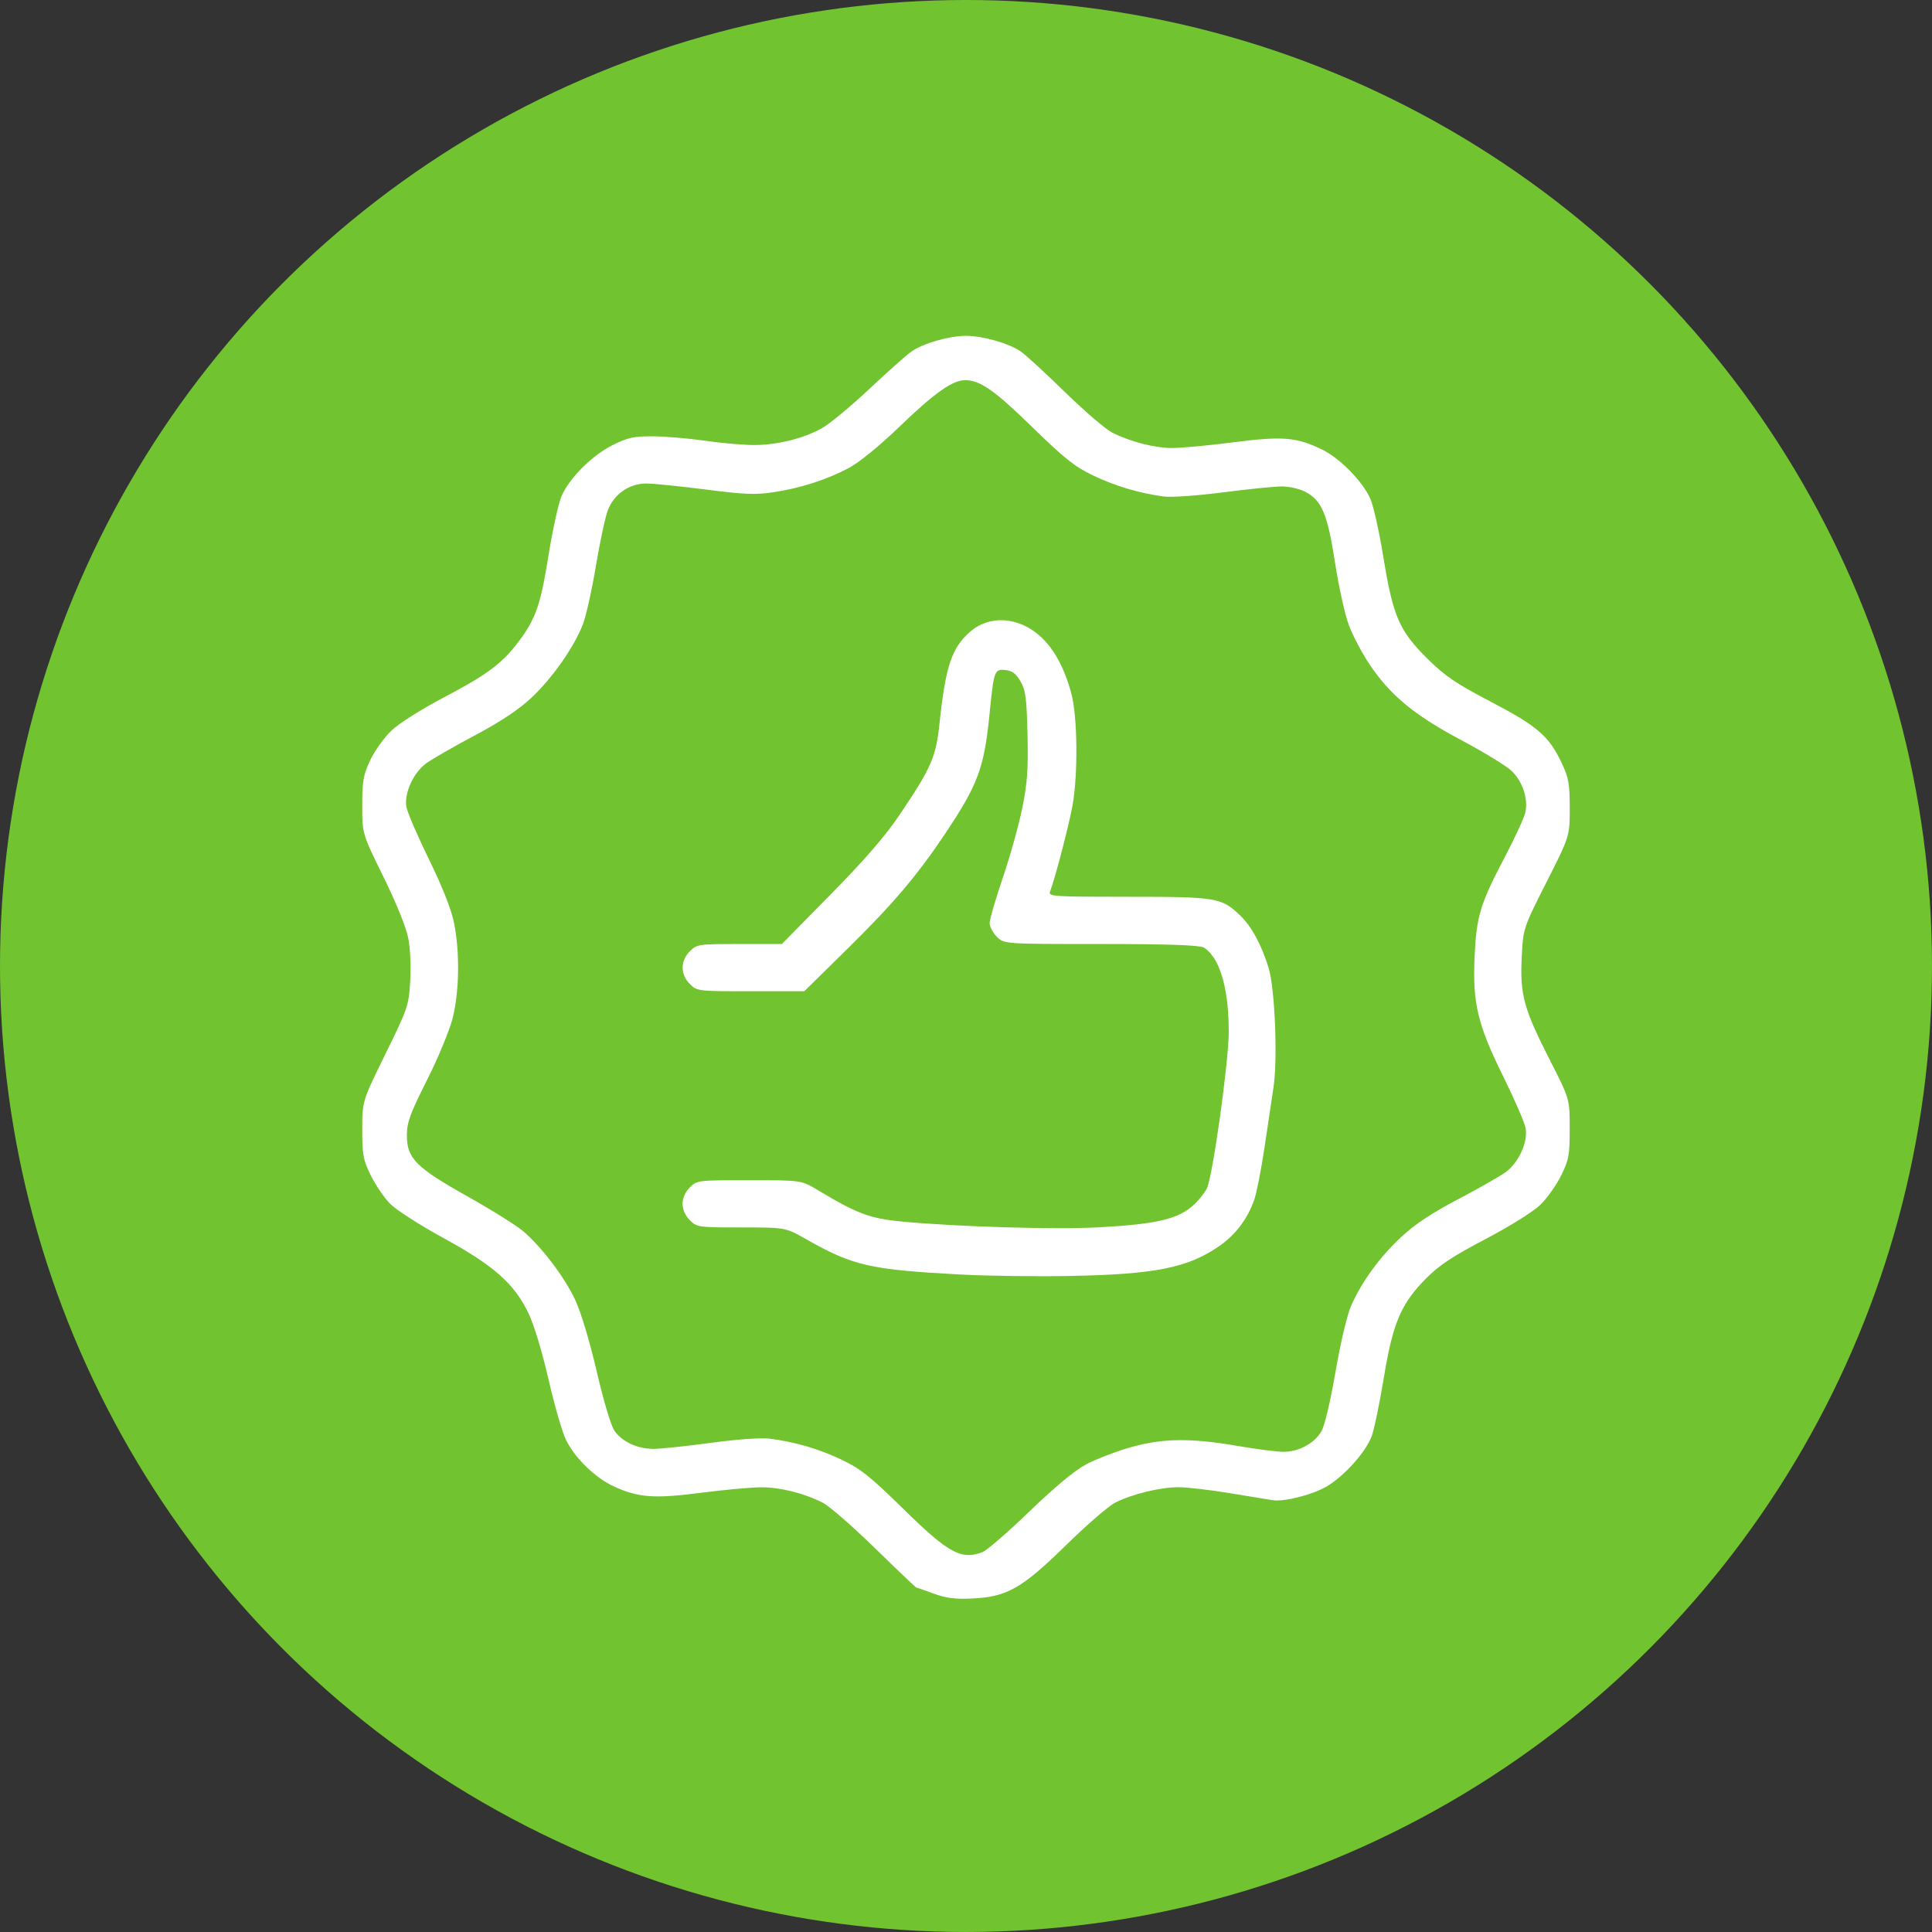 <?xml version="1.0" encoding="UTF-8" standalone="no"?> <svg xmlns:dc="http://purl.org/dc/elements/1.1/" xmlns:cc="http://creativecommons.org/ns#" xmlns:rdf="http://www.w3.org/1999/02/22-rdf-syntax-ns#" xmlns:svg="http://www.w3.org/2000/svg" xmlns="http://www.w3.org/2000/svg" xmlns:sodipodi="http://sodipodi.sourceforge.net/DTD/sodipodi-0.dtd" xmlns:inkscape="http://www.inkscape.org/namespaces/inkscape" width="512" height="512" viewBox="0 0 135.467 135.467" id="svg8" inkscape:version="1.0 (4035a4fb49, 2020-05-01)" sodipodi:docname="thumb_rounded.svg"><rect x="0" y="0" width="135.467" height="135.467" fill="#333333" stroke="none"/> <defs id="defs2"> <pattern y="0" x="0" height="6" width="6" patternUnits="userSpaceOnUse" id="EMFhbasepattern"></pattern> <pattern y="0" x="0" height="6" width="6" patternUnits="userSpaceOnUse" id="EMFhbasepattern-0"></pattern> <pattern id="EMFhbasepattern-7" patternUnits="userSpaceOnUse" width="6" height="6" x="0" y="0"></pattern> <pattern id="EMFhbasepattern-0-7" patternUnits="userSpaceOnUse" width="6" height="6" x="0" y="0"></pattern> <pattern id="EMFhbasepattern-5" patternUnits="userSpaceOnUse" width="6" height="6" x="0" y="0"></pattern> <pattern id="EMFhbasepattern-54" patternUnits="userSpaceOnUse" width="6" height="6" x="0" y="0"></pattern> <pattern id="EMFhbasepattern-1" patternUnits="userSpaceOnUse" width="6" height="6" x="0" y="0"></pattern> <pattern id="EMFhbasepattern-2" patternUnits="userSpaceOnUse" width="6" height="6" x="0" y="0"></pattern> <pattern id="EMFhbasepattern-0-0" patternUnits="userSpaceOnUse" width="6" height="6" x="0" y="0"></pattern> <pattern id="EMFhbasepattern-5-8" patternUnits="userSpaceOnUse" width="6" height="6" x="0" y="0"></pattern> <pattern id="EMFhbasepattern-54-2" patternUnits="userSpaceOnUse" width="6" height="6" x="0" y="0"></pattern> <pattern id="EMFhbasepattern-1-8" patternUnits="userSpaceOnUse" width="6" height="6" x="0" y="0"></pattern> <pattern id="EMFhbasepattern-3" patternUnits="userSpaceOnUse" width="6" height="6" x="0" y="0"></pattern> <pattern id="EMFhbasepattern-7-2" patternUnits="userSpaceOnUse" width="6" height="6" x="0" y="0"></pattern> <pattern id="EMFhbasepattern-15" patternUnits="userSpaceOnUse" width="6" height="6" x="0" y="0"></pattern> <pattern id="EMFhbasepattern-05" patternUnits="userSpaceOnUse" width="6" height="6" x="0" y="0"></pattern> <pattern id="EMFhbasepattern-4" patternUnits="userSpaceOnUse" width="6" height="6" x="0" y="0"></pattern> <pattern id="EMFhbasepattern-38" patternUnits="userSpaceOnUse" width="6" height="6" x="0" y="0"></pattern> <pattern id="EMFhbasepattern-74" patternUnits="userSpaceOnUse" width="6" height="6" x="0" y="0"></pattern> </defs>  <g inkscape:label="Слой 1" inkscape:groupmode="layer" id="layer1"> <circle r="67.733" cy="67.733" cx="67.733" id="path984" style="opacity:1;fill:#71c32f;fill-opacity:1;stroke-width:0.716"></circle> <path style="fill:#ffffff;fill-opacity:1;stroke-width:0.207" d="m 65.464,111.739 c -0.622,-0.23 -1.164,-0.419 -1.206,-0.419 -0.041,0 -1.349,-1.244 -2.906,-2.765 -1.557,-1.521 -3.204,-2.954 -3.659,-3.186 -1.327,-0.674 -2.981,-1.088 -4.333,-1.083 -0.691,0.003 -2.581,0.175 -4.201,0.384 -3.298,0.425 -4.399,0.344 -6.121,-0.448 -1.297,-0.597 -2.702,-1.959 -3.344,-3.242 -0.259,-0.518 -0.813,-2.431 -1.232,-4.253 -0.451,-1.963 -1.026,-3.86 -1.411,-4.658 -1.001,-2.071 -2.436,-3.338 -5.958,-5.262 -1.675,-0.915 -3.335,-1.983 -3.755,-2.417 -0.415,-0.428 -1.02,-1.32 -1.346,-1.983 C 25.465,81.332 25.4,80.981 25.4,79.204 c 0,-1.995 0,-1.995 1.626,-5.303 1.561,-3.176 1.63,-3.378 1.736,-5.086 0.064,-1.031 0.006,-2.309 -0.138,-3.042 C 28.476,65.019 27.776,63.291 26.888,61.487 25.4,58.464 25.4,58.464 25.4,56.48 c 0,-1.72 0.074,-2.142 0.555,-3.168 0.305,-0.651 0.969,-1.583 1.476,-2.07 0.55,-0.529 2.11,-1.512 3.869,-2.438 2.2,-1.158 3.246,-1.847 4.119,-2.714 0.663,-0.657 1.459,-1.735 1.836,-2.484 0.528,-1.051 0.775,-2.003 1.2,-4.635 0.294,-1.822 0.708,-3.705 0.919,-4.185 0.562,-1.279 2.142,-2.857 3.576,-3.574 1.067,-0.533 1.48,-0.624 2.822,-0.618 0.864,0.004 2.503,0.142 3.641,0.306 1.139,0.165 2.679,0.302 3.424,0.304 1.62,0.005 3.434,-0.437 4.761,-1.159 0.534,-0.291 2.031,-1.526 3.328,-2.745 1.296,-1.219 2.637,-2.412 2.978,-2.651 0.829,-0.578 2.646,-1.101 3.83,-1.101 1.171,0 2.991,0.518 3.83,1.091 0.342,0.233 1.739,1.515 3.105,2.849 1.366,1.334 2.857,2.613 3.312,2.842 1.301,0.655 2.974,1.084 4.23,1.083 0.634,-1.28e-4 2.55,-0.18 4.258,-0.399 3.473,-0.446 4.446,-0.366 6.236,0.507 1.255,0.613 2.851,2.246 3.389,3.469 0.211,0.48 0.625,2.347 0.918,4.149 0.668,4.098 1.11,5.105 3.104,7.074 1.213,1.198 1.983,1.718 4.437,3.002 3.267,1.708 4.069,2.406 4.968,4.322 0.469,1.001 0.546,1.438 0.546,3.13 0,1.967 0,1.967 -1.634,5.197 -1.634,3.23 -1.634,3.23 -1.734,5.292 -0.125,2.605 0.144,3.579 1.985,7.193 1.38,2.708 1.38,2.708 1.381,4.778 9.3e-4,1.871 -0.057,2.189 -0.604,3.303 -0.333,0.678 -0.999,1.61 -1.48,2.07 -0.496,0.475 -2.155,1.508 -3.836,2.389 -2.294,1.202 -3.231,1.823 -4.153,2.753 -1.759,1.772 -2.332,3.122 -2.964,6.977 -0.289,1.765 -0.671,3.602 -0.849,4.083 -0.41,1.11 -1.925,2.803 -3.152,3.522 -1.006,0.59 -2.98,1.092 -3.794,0.965 -0.269,-0.042 -1.622,-0.264 -3.006,-0.493 -1.385,-0.229 -3.001,-0.417 -3.593,-0.417 -1.273,0 -3.261,0.484 -4.435,1.079 -0.462,0.234 -2.015,1.577 -3.451,2.984 -3.105,3.042 -4.139,3.629 -6.597,3.742 -1.186,0.054 -1.826,-0.028 -2.687,-0.347 z m 3.424,-2.909 c 0.309,-0.117 1.791,-1.401 3.294,-2.852 1.759,-1.699 3.17,-2.872 3.961,-3.293 0.675,-0.36 2.051,-0.893 3.057,-1.184 2.267,-0.657 4.269,-0.688 7.579,-0.116 1.309,0.226 2.755,0.412 3.212,0.413 1.065,0.002 2.168,-0.59 2.659,-1.427 0.227,-0.387 0.635,-2.104 0.994,-4.187 0.354,-2.054 0.813,-3.992 1.097,-4.635 0.743,-1.681 1.99,-3.393 3.493,-4.799 0.962,-0.9 2.129,-1.676 4.008,-2.663 1.458,-0.766 2.964,-1.626 3.348,-1.91 0.913,-0.676 1.56,-2.121 1.38,-3.081 -0.074,-0.395 -0.774,-2.012 -1.556,-3.594 -1.814,-3.672 -2.169,-5.16 -2.017,-8.457 0.13,-2.824 0.391,-3.671 2.173,-7.061 0.688,-1.309 1.312,-2.676 1.387,-3.036 0.2,-0.966 -0.204,-2.17 -0.973,-2.899 -0.372,-0.353 -1.968,-1.328 -3.546,-2.166 -3.288,-1.747 -4.983,-3.154 -6.437,-5.341 -0.518,-0.779 -1.162,-2.009 -1.432,-2.733 -0.27,-0.724 -0.701,-2.684 -0.959,-4.355 -0.525,-3.398 -0.923,-4.354 -2.065,-4.962 -0.397,-0.211 -1.142,-0.384 -1.656,-0.384 -0.514,1.28e-4 -2.379,0.187 -4.143,0.416 -1.795,0.233 -3.619,0.361 -4.14,0.291 -1.724,-0.232 -3.406,-0.733 -4.96,-1.475 -1.279,-0.611 -2.013,-1.195 -4.276,-3.403 -2.635,-2.571 -3.652,-3.281 -4.698,-3.281 -0.879,0 -2.137,0.889 -4.563,3.224 -1.449,1.394 -2.854,2.542 -3.586,2.931 -1.56,0.827 -3.381,1.414 -5.276,1.701 -1.272,0.193 -2.045,0.162 -4.786,-0.19 -1.798,-0.231 -3.662,-0.42 -4.144,-0.42 -1.208,0 -2.284,0.758 -2.709,1.909 -0.18,0.487 -0.552,2.236 -0.827,3.887 -0.275,1.651 -0.684,3.484 -0.909,4.074 -0.606,1.588 -2.151,3.791 -3.623,5.166 -0.884,0.826 -2.158,1.671 -3.985,2.643 -1.477,0.786 -2.998,1.661 -3.382,1.944 -0.91,0.672 -1.56,2.119 -1.381,3.074 0.074,0.392 0.783,2.036 1.576,3.653 0.907,1.848 1.555,3.479 1.745,4.39 0.43,2.06 0.393,4.888 -0.089,6.77 -0.219,0.856 -1.027,2.804 -1.796,4.329 -1.181,2.342 -1.399,2.938 -1.406,3.848 -0.011,1.626 0.621,2.264 4.271,4.313 1.672,0.938 3.418,2.03 3.881,2.426 1.309,1.12 2.9,3.22 3.647,4.812 0.406,0.865 1.015,2.892 1.513,5.03 0.491,2.11 1.005,3.822 1.25,4.166 0.546,0.767 1.614,1.257 2.733,1.256 0.495,-5.9e-4 2.298,-0.191 4.005,-0.422 1.868,-0.253 3.517,-0.369 4.14,-0.292 1.767,0.22 3.456,0.715 5.072,1.487 1.296,0.619 1.998,1.179 4.25,3.391 3.21,3.154 4.104,3.645 5.6,3.076 z M 67.319,89.366 c -6.373,-0.349 -7.497,-0.608 -10.826,-2.494 -1.425,-0.807 -1.425,-0.807 -4.521,-0.807 -3.011,0 -3.11,-0.014 -3.604,-0.508 -0.32,-0.32 -0.508,-0.745 -0.508,-1.148 0,-0.403 0.188,-0.828 0.508,-1.148 0.501,-0.501 0.558,-0.508 4.165,-0.508 3.657,0 3.657,0 4.822,0.701 2.736,1.647 3.645,1.987 5.877,2.198 3.879,0.368 10.776,0.57 13.816,0.405 4.096,-0.222 5.614,-0.587 6.695,-1.61 0.323,-0.306 0.717,-0.803 0.875,-1.106 0.403,-0.771 1.539,-8.893 1.539,-11 0,-2.086 -0.272,-3.654 -0.834,-4.816 -0.228,-0.47 -0.65,-0.963 -0.938,-1.094 -0.362,-0.165 -2.61,-0.239 -7.252,-0.239 -6.727,0 -6.727,0 -7.236,-0.508 -0.279,-0.279 -0.508,-0.713 -0.508,-0.964 0,-0.251 0.415,-1.676 0.923,-3.166 0.507,-1.491 1.121,-3.688 1.364,-4.884 0.359,-1.772 0.428,-2.728 0.37,-5.175 -0.061,-2.567 -0.132,-3.107 -0.494,-3.726 -0.316,-0.541 -0.584,-0.74 -1.06,-0.788 -0.766,-0.076 -0.803,0.027 -1.11,3.105 -0.379,3.787 -0.809,4.936 -3.162,8.447 -1.919,2.863 -3.602,4.845 -6.723,7.918 l -3.101,3.053 h -3.759 c -3.715,0 -3.765,-0.006 -4.267,-0.508 -0.672,-0.672 -0.672,-1.624 0,-2.296 0.492,-0.492 0.601,-0.508 3.48,-0.508 h 2.972 l 3.412,-3.467 c 2.434,-2.473 3.832,-4.091 4.876,-5.641 2.191,-3.253 2.515,-3.997 2.765,-6.354 0.429,-4.029 0.85,-5.294 2.14,-6.427 1.361,-1.195 3.4,-1.067 4.921,0.307 0.974,0.88 1.709,2.237 2.189,4.042 0.428,1.609 0.469,5.631 0.079,7.811 -0.25,1.4 -1.226,5.14 -1.579,6.055 -0.131,0.34 0.212,0.362 5.478,0.362 6.201,0 6.547,0.057 7.849,1.304 0.798,0.765 1.493,2.041 1.995,3.664 0.445,1.437 0.65,6.379 0.349,8.384 -0.12,0.797 -0.406,2.708 -0.635,4.246 -0.23,1.538 -0.553,3.183 -0.72,3.654 -0.48,1.36 -1.325,2.472 -2.477,3.261 -2.198,1.505 -4.468,1.958 -10.382,2.074 -2.391,0.047 -5.884,0.001 -7.763,-0.102 z" id="path501147"></path> </g> </svg> 